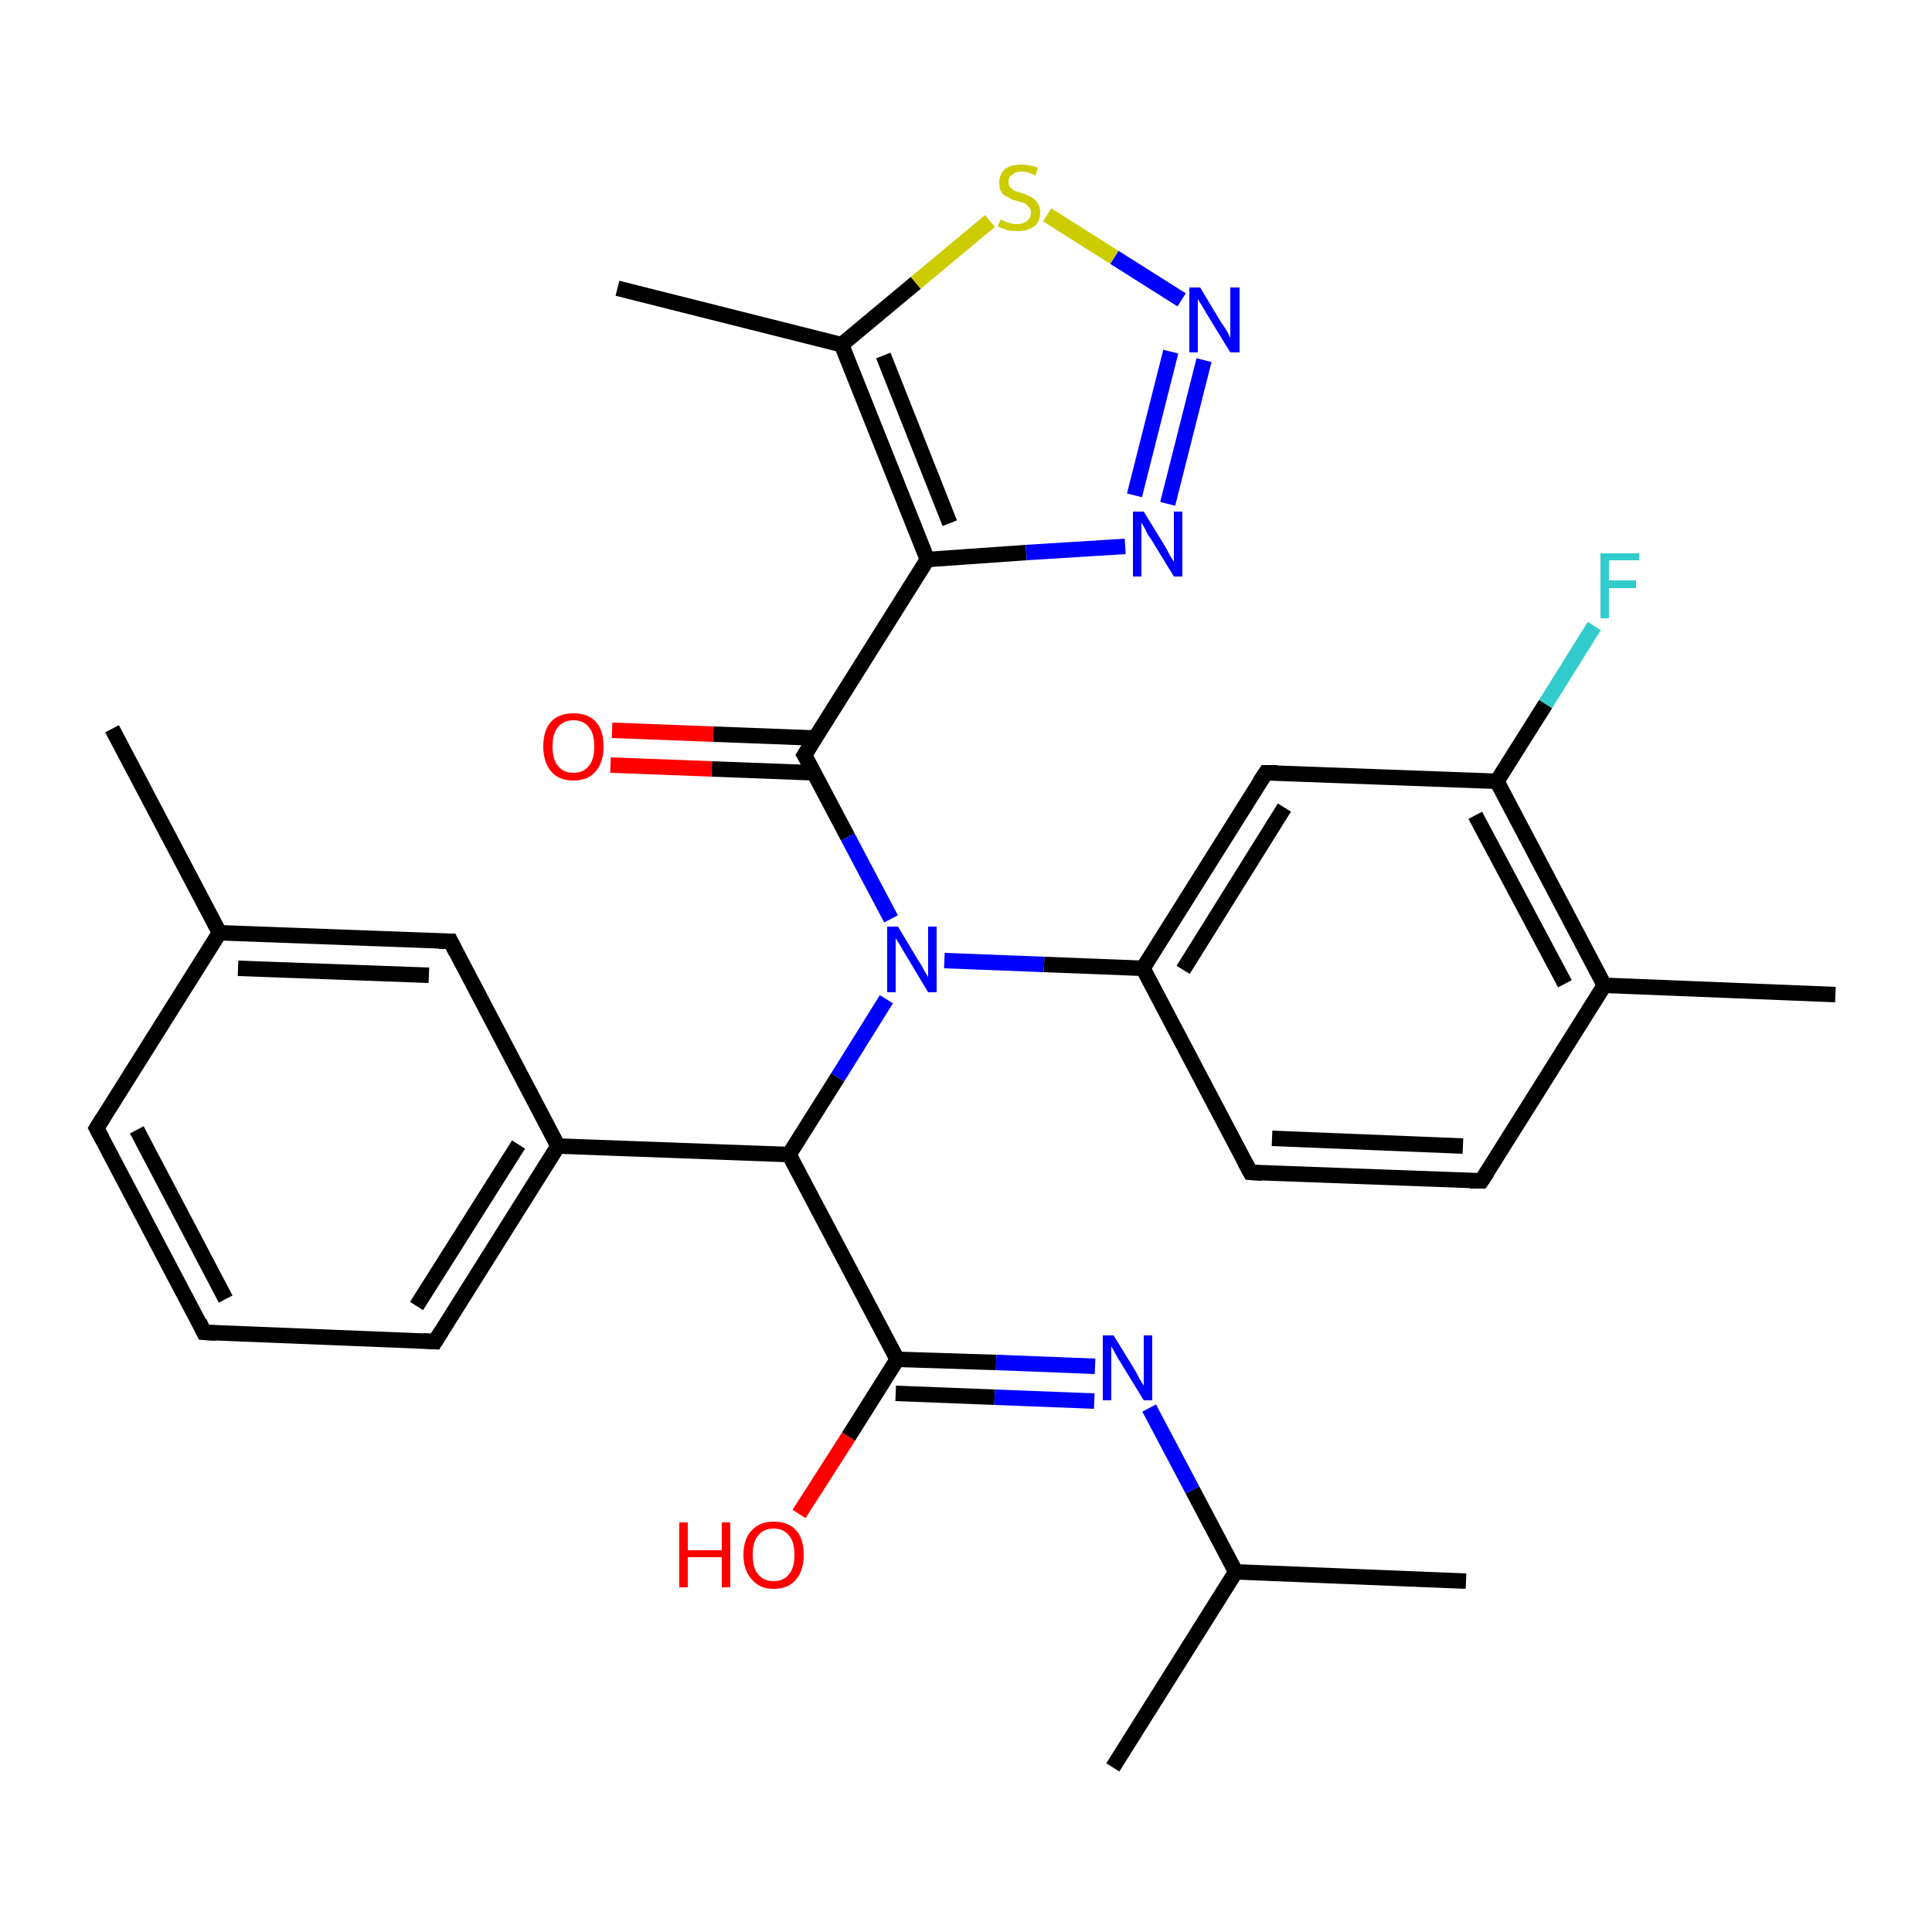 <?xml version='1.0' encoding='iso-8859-1'?>
<svg version='1.1' baseProfile='full'
              xmlns='http://www.w3.org/2000/svg'
                      xmlns:rdkit='http://www.rdkit.org/xml'
                      xmlns:xlink='http://www.w3.org/1999/xlink'
                  xml:space='preserve'
width='250px' height='250px' viewBox='0 0 250 250'>
<!-- END OF HEADER -->
<rect style='opacity:1.0;fill:#FFFFFF;stroke:none' width='250.0' height='250.0' x='0.0' y='0.0'> </rect>
<path class='bond-0 atom-0 atom-12' d='M 189.7,204.6 L 159.9,203.4' style='fill:none;fill-rule:evenodd;stroke:#000000;stroke-width:2.0px;stroke-linecap:butt;stroke-linejoin:miter;stroke-opacity:1' />
<path class='bond-1 atom-1 atom-12' d='M 144.0,228.7 L 159.9,203.4' style='fill:none;fill-rule:evenodd;stroke:#000000;stroke-width:2.0px;stroke-linecap:butt;stroke-linejoin:miter;stroke-opacity:1' />
<path class='bond-2 atom-2 atom-13' d='M 14.5,94.3 L 28.4,120.7' style='fill:none;fill-rule:evenodd;stroke:#000000;stroke-width:2.0px;stroke-linecap:butt;stroke-linejoin:miter;stroke-opacity:1' />
<path class='bond-3 atom-3 atom-14' d='M 237.5,128.7 L 207.6,127.5' style='fill:none;fill-rule:evenodd;stroke:#000000;stroke-width:2.0px;stroke-linecap:butt;stroke-linejoin:miter;stroke-opacity:1' />
<path class='bond-4 atom-4 atom-15' d='M 79.9,37.3 L 108.9,44.6' style='fill:none;fill-rule:evenodd;stroke:#000000;stroke-width:2.0px;stroke-linecap:butt;stroke-linejoin:miter;stroke-opacity:1' />
<path class='bond-5 atom-5 atom-6' d='M 26.4,172.4 L 12.5,146.0' style='fill:none;fill-rule:evenodd;stroke:#000000;stroke-width:2.0px;stroke-linecap:butt;stroke-linejoin:miter;stroke-opacity:1' />
<path class='bond-5 atom-5 atom-6' d='M 29.2,168.1 L 17.7,146.2' style='fill:none;fill-rule:evenodd;stroke:#000000;stroke-width:2.0px;stroke-linecap:butt;stroke-linejoin:miter;stroke-opacity:1' />
<path class='bond-6 atom-5 atom-7' d='M 26.4,172.4 L 56.3,173.6' style='fill:none;fill-rule:evenodd;stroke:#000000;stroke-width:2.0px;stroke-linecap:butt;stroke-linejoin:miter;stroke-opacity:1' />
<path class='bond-7 atom-6 atom-13' d='M 12.5,146.0 L 28.4,120.7' style='fill:none;fill-rule:evenodd;stroke:#000000;stroke-width:2.0px;stroke-linecap:butt;stroke-linejoin:miter;stroke-opacity:1' />
<path class='bond-8 atom-7 atom-16' d='M 56.3,173.6 L 72.2,148.3' style='fill:none;fill-rule:evenodd;stroke:#000000;stroke-width:2.0px;stroke-linecap:butt;stroke-linejoin:miter;stroke-opacity:1' />
<path class='bond-8 atom-7 atom-16' d='M 53.9,169.0 L 67.1,148.1' style='fill:none;fill-rule:evenodd;stroke:#000000;stroke-width:2.0px;stroke-linecap:butt;stroke-linejoin:miter;stroke-opacity:1' />
<path class='bond-9 atom-8 atom-9' d='M 191.7,152.8 L 161.8,151.7' style='fill:none;fill-rule:evenodd;stroke:#000000;stroke-width:2.0px;stroke-linecap:butt;stroke-linejoin:miter;stroke-opacity:1' />
<path class='bond-9 atom-8 atom-9' d='M 189.3,148.3 L 164.6,147.3' style='fill:none;fill-rule:evenodd;stroke:#000000;stroke-width:2.0px;stroke-linecap:butt;stroke-linejoin:miter;stroke-opacity:1' />
<path class='bond-10 atom-8 atom-14' d='M 191.7,152.8 L 207.6,127.5' style='fill:none;fill-rule:evenodd;stroke:#000000;stroke-width:2.0px;stroke-linecap:butt;stroke-linejoin:miter;stroke-opacity:1' />
<path class='bond-11 atom-9 atom-17' d='M 161.8,151.7 L 147.9,125.3' style='fill:none;fill-rule:evenodd;stroke:#000000;stroke-width:2.0px;stroke-linecap:butt;stroke-linejoin:miter;stroke-opacity:1' />
<path class='bond-12 atom-10 atom-13' d='M 58.3,121.8 L 28.4,120.7' style='fill:none;fill-rule:evenodd;stroke:#000000;stroke-width:2.0px;stroke-linecap:butt;stroke-linejoin:miter;stroke-opacity:1' />
<path class='bond-12 atom-10 atom-13' d='M 55.5,126.2 L 30.8,125.3' style='fill:none;fill-rule:evenodd;stroke:#000000;stroke-width:2.0px;stroke-linecap:butt;stroke-linejoin:miter;stroke-opacity:1' />
<path class='bond-13 atom-10 atom-16' d='M 58.3,121.8 L 72.2,148.3' style='fill:none;fill-rule:evenodd;stroke:#000000;stroke-width:2.0px;stroke-linecap:butt;stroke-linejoin:miter;stroke-opacity:1' />
<path class='bond-14 atom-11 atom-17' d='M 163.8,100.0 L 147.9,125.3' style='fill:none;fill-rule:evenodd;stroke:#000000;stroke-width:2.0px;stroke-linecap:butt;stroke-linejoin:miter;stroke-opacity:1' />
<path class='bond-14 atom-11 atom-17' d='M 166.2,104.5 L 153.1,125.5' style='fill:none;fill-rule:evenodd;stroke:#000000;stroke-width:2.0px;stroke-linecap:butt;stroke-linejoin:miter;stroke-opacity:1' />
<path class='bond-15 atom-11 atom-18' d='M 163.8,100.0 L 193.7,101.1' style='fill:none;fill-rule:evenodd;stroke:#000000;stroke-width:2.0px;stroke-linecap:butt;stroke-linejoin:miter;stroke-opacity:1' />
<path class='bond-16 atom-12 atom-24' d='M 159.9,203.4 L 154.3,192.8' style='fill:none;fill-rule:evenodd;stroke:#000000;stroke-width:2.0px;stroke-linecap:butt;stroke-linejoin:miter;stroke-opacity:1' />
<path class='bond-16 atom-12 atom-24' d='M 154.3,192.8 L 148.7,182.2' style='fill:none;fill-rule:evenodd;stroke:#0000FF;stroke-width:2.0px;stroke-linecap:butt;stroke-linejoin:miter;stroke-opacity:1' />
<path class='bond-17 atom-14 atom-18' d='M 207.6,127.5 L 193.7,101.1' style='fill:none;fill-rule:evenodd;stroke:#000000;stroke-width:2.0px;stroke-linecap:butt;stroke-linejoin:miter;stroke-opacity:1' />
<path class='bond-17 atom-14 atom-18' d='M 202.5,127.3 L 190.9,105.5' style='fill:none;fill-rule:evenodd;stroke:#000000;stroke-width:2.0px;stroke-linecap:butt;stroke-linejoin:miter;stroke-opacity:1' />
<path class='bond-18 atom-15 atom-19' d='M 108.9,44.6 L 120.0,72.4' style='fill:none;fill-rule:evenodd;stroke:#000000;stroke-width:2.0px;stroke-linecap:butt;stroke-linejoin:miter;stroke-opacity:1' />
<path class='bond-18 atom-15 atom-19' d='M 114.3,46.0 L 122.9,67.7' style='fill:none;fill-rule:evenodd;stroke:#000000;stroke-width:2.0px;stroke-linecap:butt;stroke-linejoin:miter;stroke-opacity:1' />
<path class='bond-19 atom-15 atom-30' d='M 108.9,44.6 L 118.5,36.6' style='fill:none;fill-rule:evenodd;stroke:#000000;stroke-width:2.0px;stroke-linecap:butt;stroke-linejoin:miter;stroke-opacity:1' />
<path class='bond-19 atom-15 atom-30' d='M 118.5,36.6 L 128.1,28.6' style='fill:none;fill-rule:evenodd;stroke:#CCCC00;stroke-width:2.0px;stroke-linecap:butt;stroke-linejoin:miter;stroke-opacity:1' />
<path class='bond-20 atom-16 atom-20' d='M 72.2,148.3 L 102.1,149.4' style='fill:none;fill-rule:evenodd;stroke:#000000;stroke-width:2.0px;stroke-linecap:butt;stroke-linejoin:miter;stroke-opacity:1' />
<path class='bond-21 atom-17 atom-27' d='M 147.9,125.3 L 135.1,124.8' style='fill:none;fill-rule:evenodd;stroke:#000000;stroke-width:2.0px;stroke-linecap:butt;stroke-linejoin:miter;stroke-opacity:1' />
<path class='bond-21 atom-17 atom-27' d='M 135.1,124.8 L 122.2,124.3' style='fill:none;fill-rule:evenodd;stroke:#0000FF;stroke-width:2.0px;stroke-linecap:butt;stroke-linejoin:miter;stroke-opacity:1' />
<path class='bond-22 atom-18 atom-23' d='M 193.7,101.1 L 200.0,91.1' style='fill:none;fill-rule:evenodd;stroke:#000000;stroke-width:2.0px;stroke-linecap:butt;stroke-linejoin:miter;stroke-opacity:1' />
<path class='bond-22 atom-18 atom-23' d='M 200.0,91.1 L 206.3,81.0' style='fill:none;fill-rule:evenodd;stroke:#33CCCC;stroke-width:2.0px;stroke-linecap:butt;stroke-linejoin:miter;stroke-opacity:1' />
<path class='bond-23 atom-19 atom-22' d='M 120.0,72.4 L 104.1,97.7' style='fill:none;fill-rule:evenodd;stroke:#000000;stroke-width:2.0px;stroke-linecap:butt;stroke-linejoin:miter;stroke-opacity:1' />
<path class='bond-24 atom-19 atom-25' d='M 120.0,72.4 L 132.8,71.5' style='fill:none;fill-rule:evenodd;stroke:#000000;stroke-width:2.0px;stroke-linecap:butt;stroke-linejoin:miter;stroke-opacity:1' />
<path class='bond-24 atom-19 atom-25' d='M 132.8,71.5 L 145.6,70.7' style='fill:none;fill-rule:evenodd;stroke:#0000FF;stroke-width:2.0px;stroke-linecap:butt;stroke-linejoin:miter;stroke-opacity:1' />
<path class='bond-25 atom-20 atom-21' d='M 102.1,149.4 L 116.1,175.9' style='fill:none;fill-rule:evenodd;stroke:#000000;stroke-width:2.0px;stroke-linecap:butt;stroke-linejoin:miter;stroke-opacity:1' />
<path class='bond-26 atom-20 atom-27' d='M 102.1,149.4 L 108.4,139.4' style='fill:none;fill-rule:evenodd;stroke:#000000;stroke-width:2.0px;stroke-linecap:butt;stroke-linejoin:miter;stroke-opacity:1' />
<path class='bond-26 atom-20 atom-27' d='M 108.4,139.4 L 114.7,129.3' style='fill:none;fill-rule:evenodd;stroke:#0000FF;stroke-width:2.0px;stroke-linecap:butt;stroke-linejoin:miter;stroke-opacity:1' />
<path class='bond-27 atom-21 atom-24' d='M 116.1,175.9 L 128.9,176.3' style='fill:none;fill-rule:evenodd;stroke:#000000;stroke-width:2.0px;stroke-linecap:butt;stroke-linejoin:miter;stroke-opacity:1' />
<path class='bond-27 atom-21 atom-24' d='M 128.9,176.3 L 141.7,176.8' style='fill:none;fill-rule:evenodd;stroke:#0000FF;stroke-width:2.0px;stroke-linecap:butt;stroke-linejoin:miter;stroke-opacity:1' />
<path class='bond-27 atom-21 atom-24' d='M 115.9,180.3 L 128.7,180.8' style='fill:none;fill-rule:evenodd;stroke:#000000;stroke-width:2.0px;stroke-linecap:butt;stroke-linejoin:miter;stroke-opacity:1' />
<path class='bond-27 atom-21 atom-24' d='M 128.7,180.8 L 141.6,181.3' style='fill:none;fill-rule:evenodd;stroke:#0000FF;stroke-width:2.0px;stroke-linecap:butt;stroke-linejoin:miter;stroke-opacity:1' />
<path class='bond-28 atom-21 atom-28' d='M 116.1,175.9 L 109.8,185.9' style='fill:none;fill-rule:evenodd;stroke:#000000;stroke-width:2.0px;stroke-linecap:butt;stroke-linejoin:miter;stroke-opacity:1' />
<path class='bond-28 atom-21 atom-28' d='M 109.8,185.9 L 103.4,195.9' style='fill:none;fill-rule:evenodd;stroke:#FF0000;stroke-width:2.0px;stroke-linecap:butt;stroke-linejoin:miter;stroke-opacity:1' />
<path class='bond-29 atom-22 atom-27' d='M 104.1,97.7 L 109.7,108.3' style='fill:none;fill-rule:evenodd;stroke:#000000;stroke-width:2.0px;stroke-linecap:butt;stroke-linejoin:miter;stroke-opacity:1' />
<path class='bond-29 atom-22 atom-27' d='M 109.7,108.3 L 115.3,118.9' style='fill:none;fill-rule:evenodd;stroke:#0000FF;stroke-width:2.0px;stroke-linecap:butt;stroke-linejoin:miter;stroke-opacity:1' />
<path class='bond-30 atom-22 atom-29' d='M 105.5,95.5 L 92.3,95.0' style='fill:none;fill-rule:evenodd;stroke:#000000;stroke-width:2.0px;stroke-linecap:butt;stroke-linejoin:miter;stroke-opacity:1' />
<path class='bond-30 atom-22 atom-29' d='M 92.3,95.0 L 79.2,94.5' style='fill:none;fill-rule:evenodd;stroke:#FF0000;stroke-width:2.0px;stroke-linecap:butt;stroke-linejoin:miter;stroke-opacity:1' />
<path class='bond-30 atom-22 atom-29' d='M 105.3,100.0 L 92.1,99.5' style='fill:none;fill-rule:evenodd;stroke:#000000;stroke-width:2.0px;stroke-linecap:butt;stroke-linejoin:miter;stroke-opacity:1' />
<path class='bond-30 atom-22 atom-29' d='M 92.1,99.5 L 79.0,99.0' style='fill:none;fill-rule:evenodd;stroke:#FF0000;stroke-width:2.0px;stroke-linecap:butt;stroke-linejoin:miter;stroke-opacity:1' />
<path class='bond-31 atom-25 atom-26' d='M 151.1,65.2 L 155.8,46.6' style='fill:none;fill-rule:evenodd;stroke:#0000FF;stroke-width:2.0px;stroke-linecap:butt;stroke-linejoin:miter;stroke-opacity:1' />
<path class='bond-31 atom-25 atom-26' d='M 146.8,64.1 L 151.5,45.5' style='fill:none;fill-rule:evenodd;stroke:#0000FF;stroke-width:2.0px;stroke-linecap:butt;stroke-linejoin:miter;stroke-opacity:1' />
<path class='bond-32 atom-26 atom-30' d='M 152.9,38.8 L 144.2,33.3' style='fill:none;fill-rule:evenodd;stroke:#0000FF;stroke-width:2.0px;stroke-linecap:butt;stroke-linejoin:miter;stroke-opacity:1' />
<path class='bond-32 atom-26 atom-30' d='M 144.2,33.3 L 135.5,27.8' style='fill:none;fill-rule:evenodd;stroke:#CCCC00;stroke-width:2.0px;stroke-linecap:butt;stroke-linejoin:miter;stroke-opacity:1' />
<path d='M 25.8,171.1 L 26.4,172.4 L 27.9,172.5' style='fill:none;stroke:#000000;stroke-width:2.0px;stroke-linecap:butt;stroke-linejoin:miter;stroke-opacity:1;' />
<path d='M 13.2,147.3 L 12.5,146.0 L 13.3,144.7' style='fill:none;stroke:#000000;stroke-width:2.0px;stroke-linecap:butt;stroke-linejoin:miter;stroke-opacity:1;' />
<path d='M 54.8,173.5 L 56.3,173.6 L 57.1,172.3' style='fill:none;stroke:#000000;stroke-width:2.0px;stroke-linecap:butt;stroke-linejoin:miter;stroke-opacity:1;' />
<path d='M 190.2,152.8 L 191.7,152.8 L 192.5,151.6' style='fill:none;stroke:#000000;stroke-width:2.0px;stroke-linecap:butt;stroke-linejoin:miter;stroke-opacity:1;' />
<path d='M 163.3,151.8 L 161.8,151.7 L 161.1,150.4' style='fill:none;stroke:#000000;stroke-width:2.0px;stroke-linecap:butt;stroke-linejoin:miter;stroke-opacity:1;' />
<path d='M 56.8,121.8 L 58.3,121.8 L 59.0,123.2' style='fill:none;stroke:#000000;stroke-width:2.0px;stroke-linecap:butt;stroke-linejoin:miter;stroke-opacity:1;' />
<path d='M 163.0,101.2 L 163.8,100.0 L 165.3,100.0' style='fill:none;stroke:#000000;stroke-width:2.0px;stroke-linecap:butt;stroke-linejoin:miter;stroke-opacity:1;' />
<path d='M 104.9,96.4 L 104.1,97.7 L 104.4,98.2' style='fill:none;stroke:#000000;stroke-width:2.0px;stroke-linecap:butt;stroke-linejoin:miter;stroke-opacity:1;' />
<path class='atom-23' d='M 207.1 71.6
L 212.1 71.6
L 212.1 72.5
L 208.2 72.5
L 208.2 75.1
L 211.7 75.1
L 211.7 76.1
L 208.2 76.1
L 208.2 80.0
L 207.1 80.0
L 207.1 71.6
' fill='#33CCCC'/>
<path class='atom-24' d='M 144.1 172.8
L 146.8 177.2
Q 147.1 177.7, 147.5 178.5
Q 148.0 179.3, 148.0 179.3
L 148.0 172.8
L 149.1 172.8
L 149.1 181.2
L 148.0 181.2
L 145.0 176.3
Q 144.6 175.7, 144.3 175.1
Q 143.9 174.4, 143.8 174.2
L 143.8 181.2
L 142.7 181.2
L 142.7 172.8
L 144.1 172.8
' fill='#0000FF'/>
<path class='atom-25' d='M 148.0 66.2
L 150.7 70.6
Q 151.0 71.1, 151.4 71.9
Q 151.9 72.7, 151.9 72.7
L 151.9 66.2
L 153.0 66.2
L 153.0 74.6
L 151.9 74.6
L 148.9 69.7
Q 148.5 69.2, 148.2 68.5
Q 147.8 67.8, 147.7 67.6
L 147.7 74.6
L 146.6 74.6
L 146.6 66.2
L 148.0 66.2
' fill='#0000FF'/>
<path class='atom-26' d='M 155.3 37.2
L 158.0 41.7
Q 158.3 42.1, 158.8 42.9
Q 159.2 43.7, 159.2 43.8
L 159.2 37.2
L 160.4 37.2
L 160.4 45.6
L 159.2 45.6
L 156.2 40.7
Q 155.9 40.2, 155.5 39.5
Q 155.1 38.9, 155.0 38.7
L 155.0 45.6
L 153.9 45.6
L 153.9 37.2
L 155.3 37.2
' fill='#0000FF'/>
<path class='atom-27' d='M 116.2 119.9
L 118.9 124.4
Q 119.2 124.8, 119.6 125.6
Q 120.1 126.4, 120.1 126.5
L 120.1 119.9
L 121.2 119.9
L 121.2 128.4
L 120.1 128.4
L 117.1 123.4
Q 116.8 122.9, 116.4 122.2
Q 116.0 121.6, 115.9 121.4
L 115.9 128.4
L 114.8 128.4
L 114.8 119.9
L 116.2 119.9
' fill='#0000FF'/>
<path class='atom-28' d='M 87.9 197.0
L 89.0 197.0
L 89.0 200.6
L 93.4 200.6
L 93.4 197.0
L 94.5 197.0
L 94.5 205.4
L 93.4 205.4
L 93.4 201.5
L 89.0 201.5
L 89.0 205.4
L 87.9 205.4
L 87.9 197.0
' fill='#FF0000'/>
<path class='atom-28' d='M 96.2 201.2
Q 96.2 199.1, 97.3 198.0
Q 98.3 196.9, 100.1 196.9
Q 102.0 196.9, 103.0 198.0
Q 104.0 199.1, 104.0 201.2
Q 104.0 203.2, 103.0 204.4
Q 102.0 205.6, 100.1 205.6
Q 98.3 205.6, 97.3 204.4
Q 96.2 203.2, 96.2 201.2
M 100.1 204.6
Q 101.4 204.6, 102.1 203.7
Q 102.8 202.9, 102.8 201.2
Q 102.8 199.5, 102.1 198.7
Q 101.4 197.8, 100.1 197.8
Q 98.8 197.8, 98.1 198.7
Q 97.4 199.5, 97.4 201.2
Q 97.4 202.9, 98.1 203.7
Q 98.8 204.6, 100.1 204.6
' fill='#FF0000'/>
<path class='atom-29' d='M 70.3 96.6
Q 70.3 94.5, 71.3 93.4
Q 72.3 92.3, 74.2 92.3
Q 76.1 92.3, 77.1 93.4
Q 78.1 94.5, 78.1 96.6
Q 78.1 98.6, 77.1 99.8
Q 76.1 101.0, 74.2 101.0
Q 72.3 101.0, 71.3 99.8
Q 70.3 98.6, 70.3 96.6
M 74.2 100.0
Q 75.5 100.0, 76.2 99.1
Q 76.9 98.3, 76.9 96.6
Q 76.9 94.9, 76.2 94.1
Q 75.5 93.2, 74.2 93.2
Q 72.9 93.2, 72.2 94.1
Q 71.5 94.9, 71.5 96.6
Q 71.5 98.3, 72.2 99.1
Q 72.9 100.0, 74.2 100.0
' fill='#FF0000'/>
<path class='atom-30' d='M 129.5 28.4
Q 129.6 28.4, 129.9 28.6
Q 130.3 28.8, 130.8 28.9
Q 131.2 29.0, 131.6 29.0
Q 132.4 29.0, 132.9 28.6
Q 133.4 28.2, 133.4 27.5
Q 133.4 27.0, 133.1 26.8
Q 132.9 26.5, 132.6 26.3
Q 132.2 26.2, 131.6 26.0
Q 130.8 25.8, 130.4 25.5
Q 129.9 25.3, 129.6 24.9
Q 129.3 24.4, 129.3 23.7
Q 129.3 22.6, 130.0 21.9
Q 130.8 21.3, 132.2 21.3
Q 133.2 21.3, 134.3 21.7
L 134.0 22.7
Q 133.0 22.2, 132.2 22.2
Q 131.4 22.2, 131.0 22.6
Q 130.5 22.9, 130.5 23.5
Q 130.5 24.0, 130.7 24.2
Q 131.0 24.5, 131.3 24.7
Q 131.7 24.8, 132.2 25.0
Q 133.0 25.2, 133.4 25.5
Q 133.9 25.7, 134.2 26.2
Q 134.6 26.7, 134.6 27.5
Q 134.6 28.7, 133.8 29.3
Q 133.0 29.9, 131.7 29.9
Q 130.9 29.9, 130.4 29.8
Q 129.8 29.6, 129.1 29.3
L 129.5 28.4
' fill='#CCCC00'/>
</svg>
